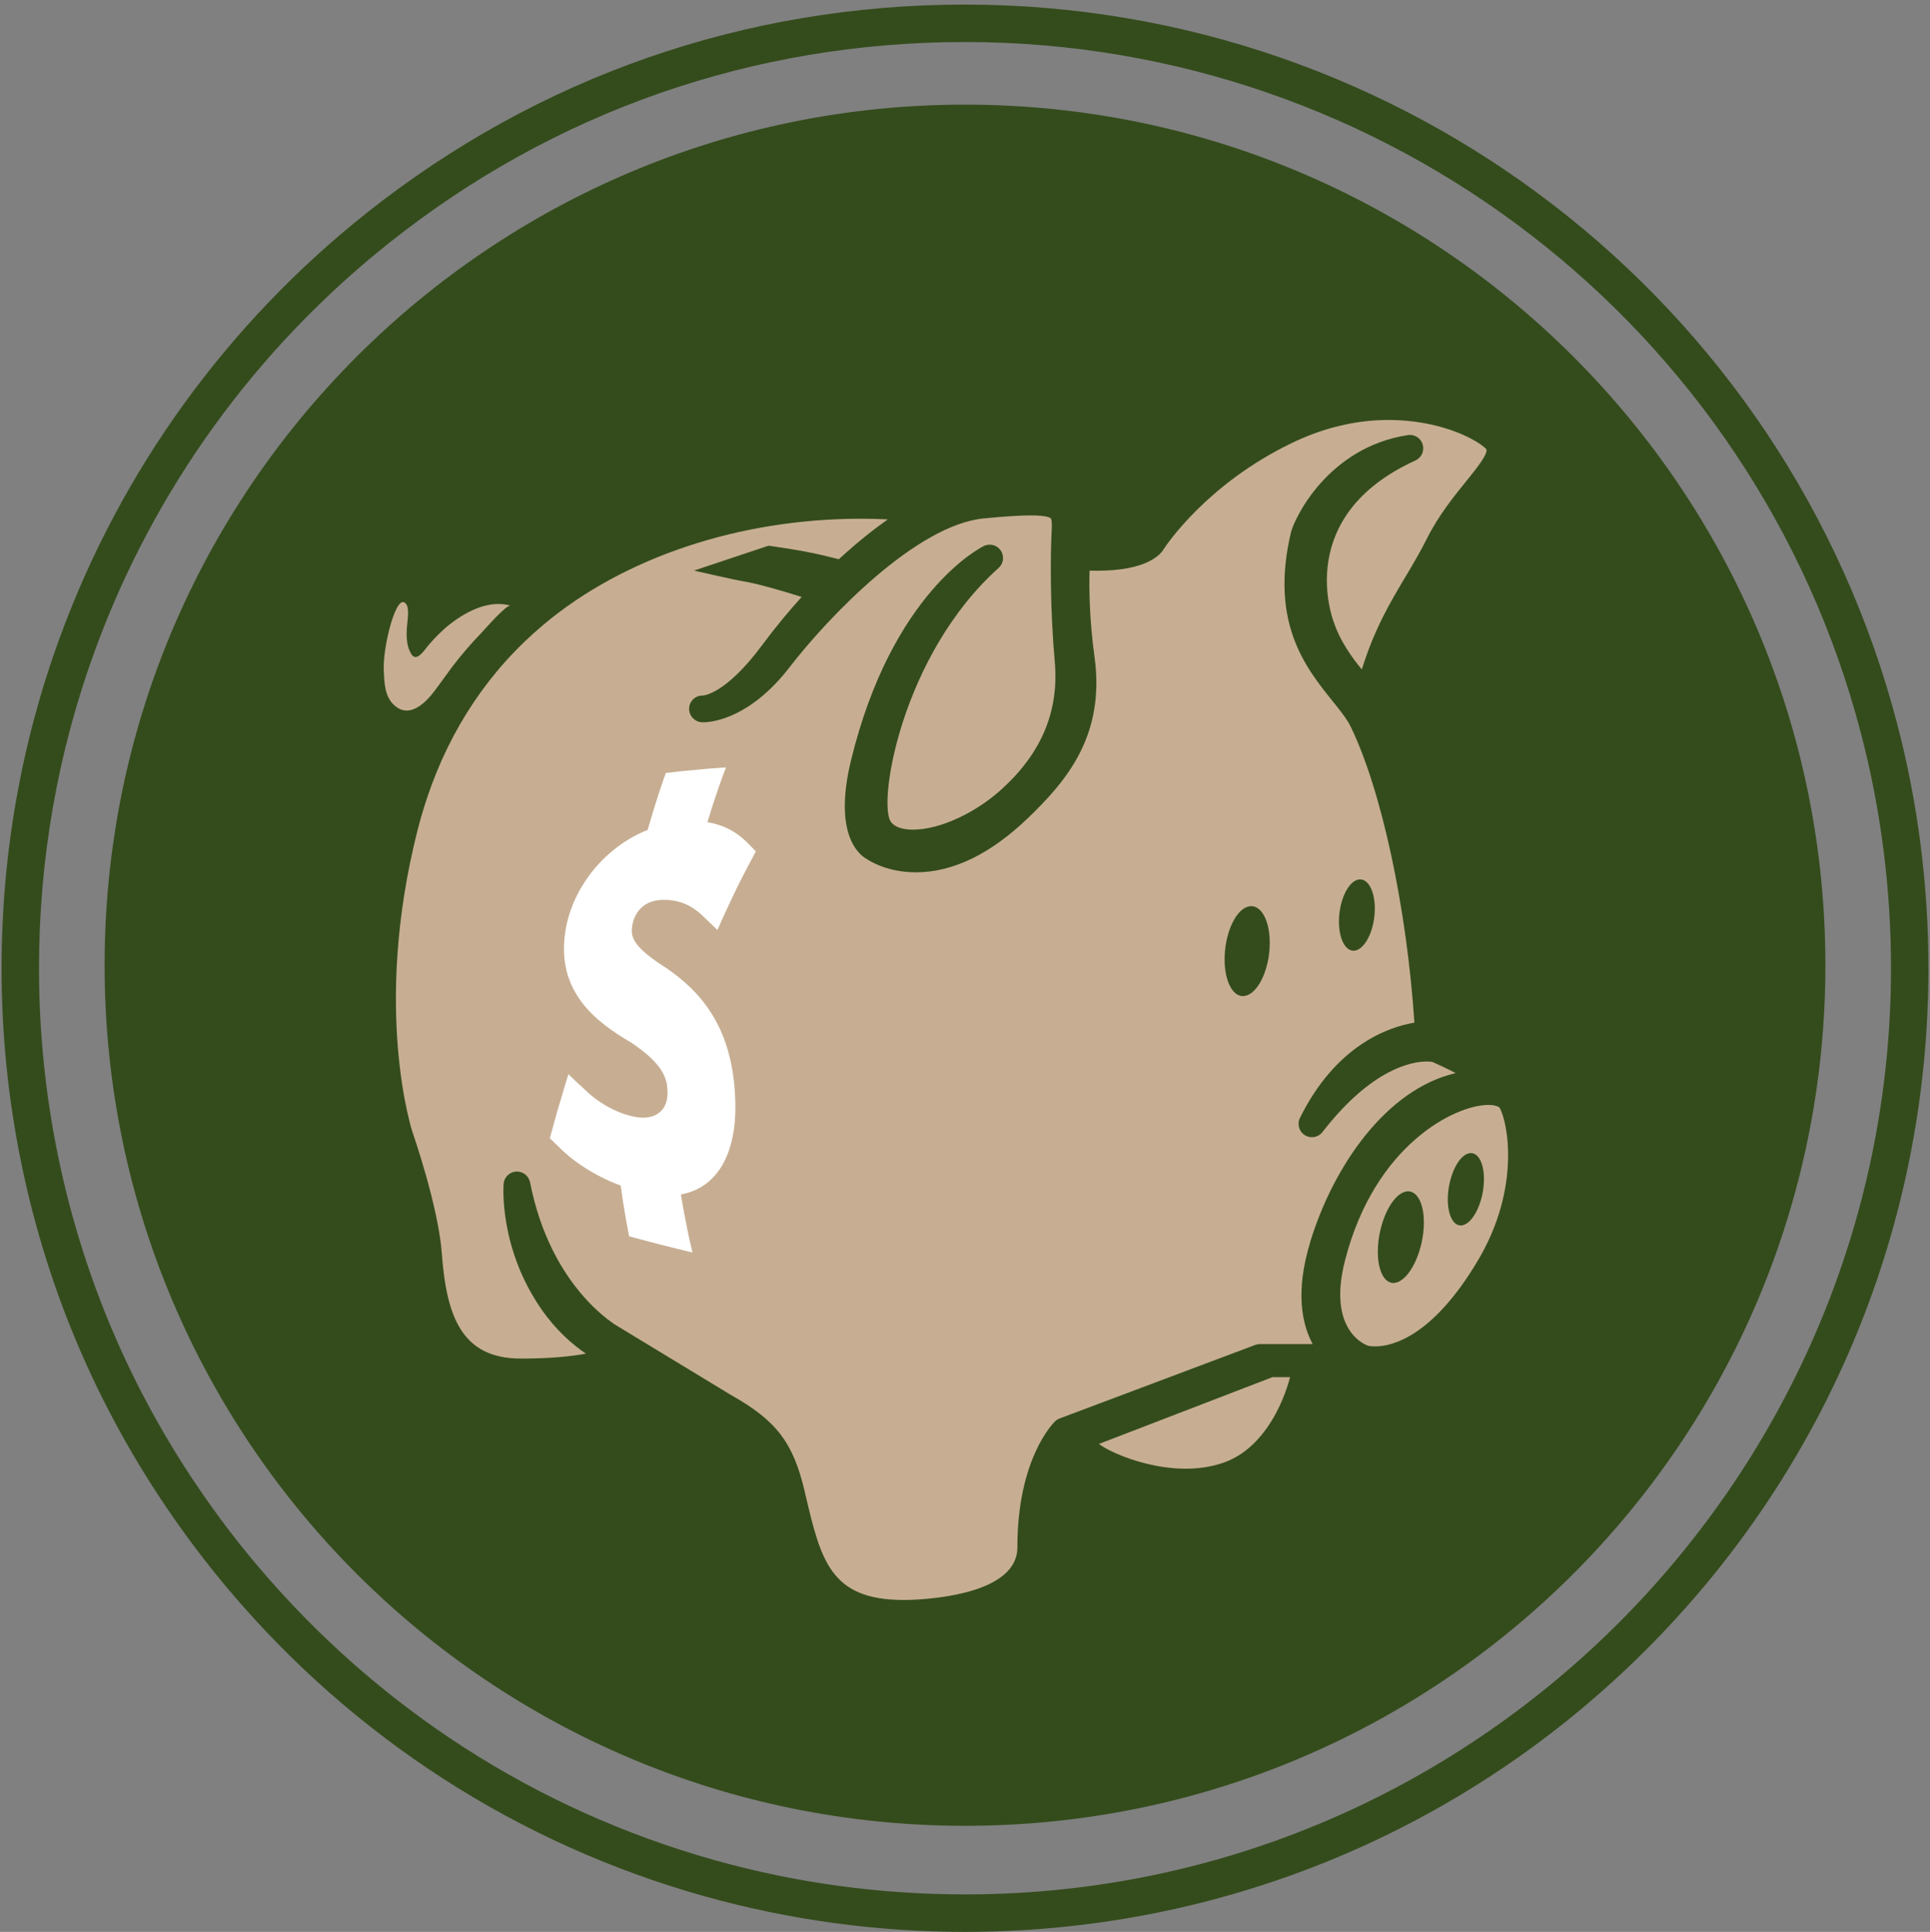 <?xml version="1.0" encoding="UTF-8"?>
<svg id="Layer_1" xmlns="http://www.w3.org/2000/svg" viewBox="0 0 1000 1000.74">
  <rect x="0" y="0" width="1000" height="1000.74" fill="#808080" stroke="none"/>
  <defs>
    <style>
      .cls-1 {
        fill: #c7ae92;
      }

      .cls-2 {
        fill: #344c1c;
      }

      .cls-3 {
        fill: #fff;
      }
    </style>
  </defs>
  <g id="Value_Packs">
    <g>
      <path class="cls-2" d="M945.8,500c0,246.2-199.59,445.79-445.8,445.79S54.2,746.2,54.2,500,253.81,54.2,500,54.2s445.8,199.6,445.8,445.8Z"/>
      <g>
        <path class="cls-1" d="M363.84,367.21s.27.04.79,0c-.51.03-.79,0-.79,0Z"/>
        <path class="cls-1" d="M264.59,313.75c-10.94-3.15-22.45,2.7-30.94,9.19-4.32,3.33-8.08,7.12-11.62,11.26-1.98,2.32-6.09,9.01-8.82,4.76-2.25-3.5-2.59-7.76-2.49-11.83.08-3.89,1.04-7.84.6-11.74-.16-1.35-.76-3.09-2.26-3.47-4.55-1.2-10.72,23.63-10.21,35.21.3,6.74.42,13.92,5.76,18.5,6.98,6,14.6.09,20.41-7.55,3.94-5.2,6.88-9.49,9.23-12.58,4.66-6.11,9.67-11.97,15.03-17.5,1.8-1.86,13.05-14.92,15.31-14.26Z"/>
        <g>
          <path class="cls-1" d="M776.96,573.74c-.61-.54-2.41-1.37-5.89-1.37-16.75,0-58.72,20.27-74.17,80.55-9.44,36.81,11.07,43.88,11.94,44.18,0,0,1.36.36,3.71.36,8.06,0,29.39-4.33,53.25-44.59,22.34-37.64,15.37-71.87,11.16-79.13ZM737.4,638.92c-1.6,13.02-8.08,24.49-14.48,25.59-6.38,1.09-10.27-8.69-8.66-21.85,1.61-13.12,8.08-24.51,14.47-25.47,6.39-.96,10.28,8.78,8.67,21.74ZM768.75,613.97c-.89,10.23-5.74,19.5-10.84,20.71-5.09,1.19-8.5-6.23-7.61-16.59.9-10.34,5.75-19.6,10.85-20.68,5.1-1.08,8.49,6.32,7.6,16.56Z"/>
          <path class="cls-1" d="M678.94,643.08c12.09-39.28,39.41-78.88,75.29-87.19-4.74-2.5-9.2-4.55-12.01-5.78-.41-.09-1.41-.24-2.88-.24-7.75,0-28.54,3.57-54.12,36.53-1.36,1.75-3.4,2.68-5.47,2.68-1.27,0-2.55-.34-3.68-1.05-3.01-1.89-4.11-5.75-2.52-8.94,18.81-37.98,46.18-47.15,59.3-49.34-3.94-59.3-16.96-120.16-32.92-153.14-1.94-4.09-5.47-8.46-9.56-13.52-13.73-17.09-32.55-40.46-21.51-87.21,1.68-7.03,18.9-44.06,60.59-50.5.36-.05.73-.08,1.08-.08,3.01,0,5.74,1.98,6.62,4.95.98,3.31-.62,6.82-3.77,8.28-63.29,28.85-42.99,82.07-42.09,84.34.07.11.11.26.15.37,2.85,8.57,9.2,17.63,14.17,23.55,6.51-20.99,14.62-34.6,22.51-47.83,3.77-6.33,7.68-12.87,11.29-20.12,5.92-11.8,13.84-21.6,20.2-29.46,5.44-6.73,12.22-15.1,10.27-16.98-6.08-5.73-25.11-14.85-50.35-14.85-16.96,0-33.92,4.04-50.38,12.03-43.69,21.1-64.75,52.65-66.11,54.76-1.85,3.14-9.09,11.31-34.58,11.31-1.28,0-2.6-.01-3.93-.06-.25,8.65-.15,24.96,2.59,44.82,5.6,40.79-14.74,64.29-34.25,83.12-19.51,18.81-39.12,28.34-58.3,28.34-14.59,0-23.74-5.65-25.94-7.17-3.97-2.35-16.87-13.18-7.65-51.01,21.13-86.55,66.83-109.9,68.76-110.84.99-.49,2.03-.7,3.06-.7,2.22,0,4.4,1.08,5.73,3.05,1.95,2.87,1.45,6.71-1.12,9.01-50.52,45.28-62.92,122.67-55.68,131.71,2.52,3.18,7.52,3.86,11.27,3.86,13.85,0,32.47-8.56,46.33-21.26,20.53-18.82,29.43-40.36,27.17-65.84-2.41-27.18-2.34-53.98-1.56-68.66.25-4.61-.41-5.43-.49-5.52-.15-.15-1.69-1.51-10.42-1.51-5.3,0-12.5.44-24.1,1.53-35.23,3.27-81.31,51.79-100.75,77.02-19.92,25.82-38.93,28.42-44.28,28.61-.2,0-.45,0-.68,0-.69,0-1.05-.04-1.05-.04-3.67-.48-6.42-3.79-6.09-7.5.32-3.58,3.24-6.3,6.78-6.3h.34c.53-.03,11.96-.94,30.47-25.84,7.01-9.43,13.95-17.79,20.68-25.24-10.62-3.38-23.54-7.08-30.52-8.14-2.92-.42-25.25-5.51-25.25-5.51l38.6-12.89s16.82,2.24,27.82,4.89c2.85.69,5.75,1.39,8.65,2.1,9.64-8.9,18.32-15.67,25.35-20.63-4.54-.23-9.13-.34-13.77-.34-63.14,0-123.19,20.04-164.74,54.98-27.94,23.49-48.24,53.74-60.28,89.84-1.88,5.66-3.56,11.33-4.95,16.88-23.37,92.44-2.7,155.6-2.48,156.23.52,1.49,13.35,38.5,15.14,62.62,2.42,32.72,10.31,54.5,40.96,54.5,15.59,0,26.4-1.18,33.7-2.55-7.06-4.78-15.53-12.14-23.14-23.12-21.83-31.53-19.6-63.49-19.49-64.84.27-3.44,3.04-6.16,6.49-6.35.13,0,.27-.02.4-.02,3.29,0,6.16,2.33,6.8,5.6,10.85,55.34,45.36,74.54,45.72,74.73.08.06.2.1.29.17l58.02,35.21c23.68,13.32,32.34,24.65,38.36,50.35l.19.88c8.06,34.29,12.9,54.98,50.86,54.98,1.35,0,2.76,0,4.22-.07,12.86-.49,54.83-3.89,54.83-27.12,0-46.21,18.76-64.59,19.56-65.36.67-.64,1.46-1.12,2.33-1.46l101.34-38.09c.78-.29,1.6-.44,2.43-.44h27.34c-5.44-10.14-9.23-26.99-1.16-53.14ZM703.05,455.83c5.14-1.81,9.29,4.82,9.29,14.8s-4.16,19.6-9.29,21.53c-5.12,1.91-9.29-4.69-9.29-14.77s4.18-19.74,9.29-21.55ZM646.2,515.58c-6.47,2.44-11.69-5.92-11.69-18.64s5.22-24.89,11.69-27.17c6.48-2.29,11.71,6.05,11.71,18.65s-5.24,24.74-11.71,27.17Z"/>
          <path class="cls-1" d="M569.38,747.98c6.59,5.21,38.11,18.96,64.61,9.69,26.48-9.3,34.42-44.29,34.42-44.29h-9.11l-89.93,34.6Z"/>
        </g>
        <path class="cls-3" d="M345.33,501.53c-17.95-11.41-18.62-16.39-17.7-22.17.61-3.97,3.71-13.19,16.31-13.26,11.36.03,17.33,5.71,20.63,8.76,2.37,2.31,4.78,4.61,7.17,6.89,1.8-4.13,3.66-8.28,5.59-12.36,2.99-6.49,6.13-12.89,9.43-19.18,1.61-3.08,3.23-6.13,4.88-9.18-1.6-1.62-3.19-3.25-4.79-4.9-5.62-5.48-12.25-8.92-20.31-10.23,1.72-5.8,3.6-11.57,5.59-17.3,1.28-3.72,2.62-7.4,4.02-11.09-2.88.18-5.74.4-8.61.63-4.65.41-9.27.83-13.9,1.3-2.9.31-5.78.64-8.66.97-1.27,3.55-2.51,7.11-3.66,10.69-2.05,6.24-3.95,12.52-5.74,18.81-21.58,8.52-39.1,29.24-42.69,52.8-4.61,30.66,15.14,46.31,34.31,57.46,16.79,11.33,18.44,18.7,18.66,25.06.45,11.23-7.66,14.9-16.21,13.43-8.84-1.47-18.74-6.63-26.26-13.88-3-2.73-5.95-5.5-8.88-8.3-1.17,3.73-2.32,7.46-3.39,11.22-1.59,5.15-3.08,10.34-4.49,15.6-.59,2.08-1.19,4.21-1.74,6.31,1.82,1.78,3.67,3.57,5.53,5.34,7.96,7.9,19.47,14.9,31.19,19.18.72,5.45,1.56,10.9,2.51,16.32.59,3.33,1.19,6.65,1.84,9.98,3.03.82,6.06,1.63,9.06,2.41,4.88,1.31,9.78,2.55,14.65,3.75,3.05.78,6.1,1.51,9.12,2.25-.81-3.5-1.61-6.98-2.36-10.52-1.34-6.51-2.59-13.04-3.63-19.58,20.13-3.64,29.61-23.31,28.07-50.91-1.72-37.32-19.05-54.93-35.54-66.31Z"/>
      </g>
    </g>
  </g>
  <path class="cls-2" d="M500.01,1000.74c-45.81,0-91.16-6.2-134.78-18.41-.1-.03-.21-.05-.31-.08-96.45-27.05-181.74-82.04-246.65-159.01l-.28-.32c-.05-.06-.1-.12-.15-.18l-2.95-3.55c-.2-.23-.39-.48-.59-.73-7.12-8.65-14.03-17.66-20.42-26.62-40.95-57.14-68.85-120.93-82.89-189.56-6.76-32.88-10.18-66.77-10.18-100.72,0-59.05,10.2-116.82,30.33-171.72,31.6-86.25,86.54-162.18,158.89-219.58C279,39.68,386.19,2.37,500.01,2.37c227.02,0,425.63,153.2,482.98,372.56,10.75,41.09,16.2,83.69,16.2,126.62,0,127.1-47.8,248.19-134.59,340.96-86.37,92.32-203.15,148.06-328.83,156.96-2.42.18-4.89.34-7.38.47-.21.02-.42.03-.63.03-9.16.51-18.43.77-27.75.77ZM369.88,963.48c.1.02.21.05.31.08,42,11.79,85.68,17.77,129.82,17.77,8.95,0,17.86-.25,26.48-.73l.52-.03c.09,0,.15,0,.25-.01,2.37-.13,4.73-.27,7.09-.45,249.8-17.69,445.44-227.9,445.44-478.57,0-41.28-5.24-82.23-15.57-121.71C909.1,169.02,718.21,21.77,500.01,21.77c-109.39,0-212.42,35.86-297.93,103.69-69.55,55.17-122.36,128.15-152.73,211.05-19.34,52.75-29.14,108.28-29.14,165.04,0,32.64,3.29,65.22,9.79,96.82,13.5,65.95,40.3,127.24,79.67,182.18,6.14,8.62,12.77,17.26,19.73,25.71.05.06.1.12.15.18l3.44,4.12c62.46,74.06,144.33,126.88,236.9,152.91Z"/>
</svg>